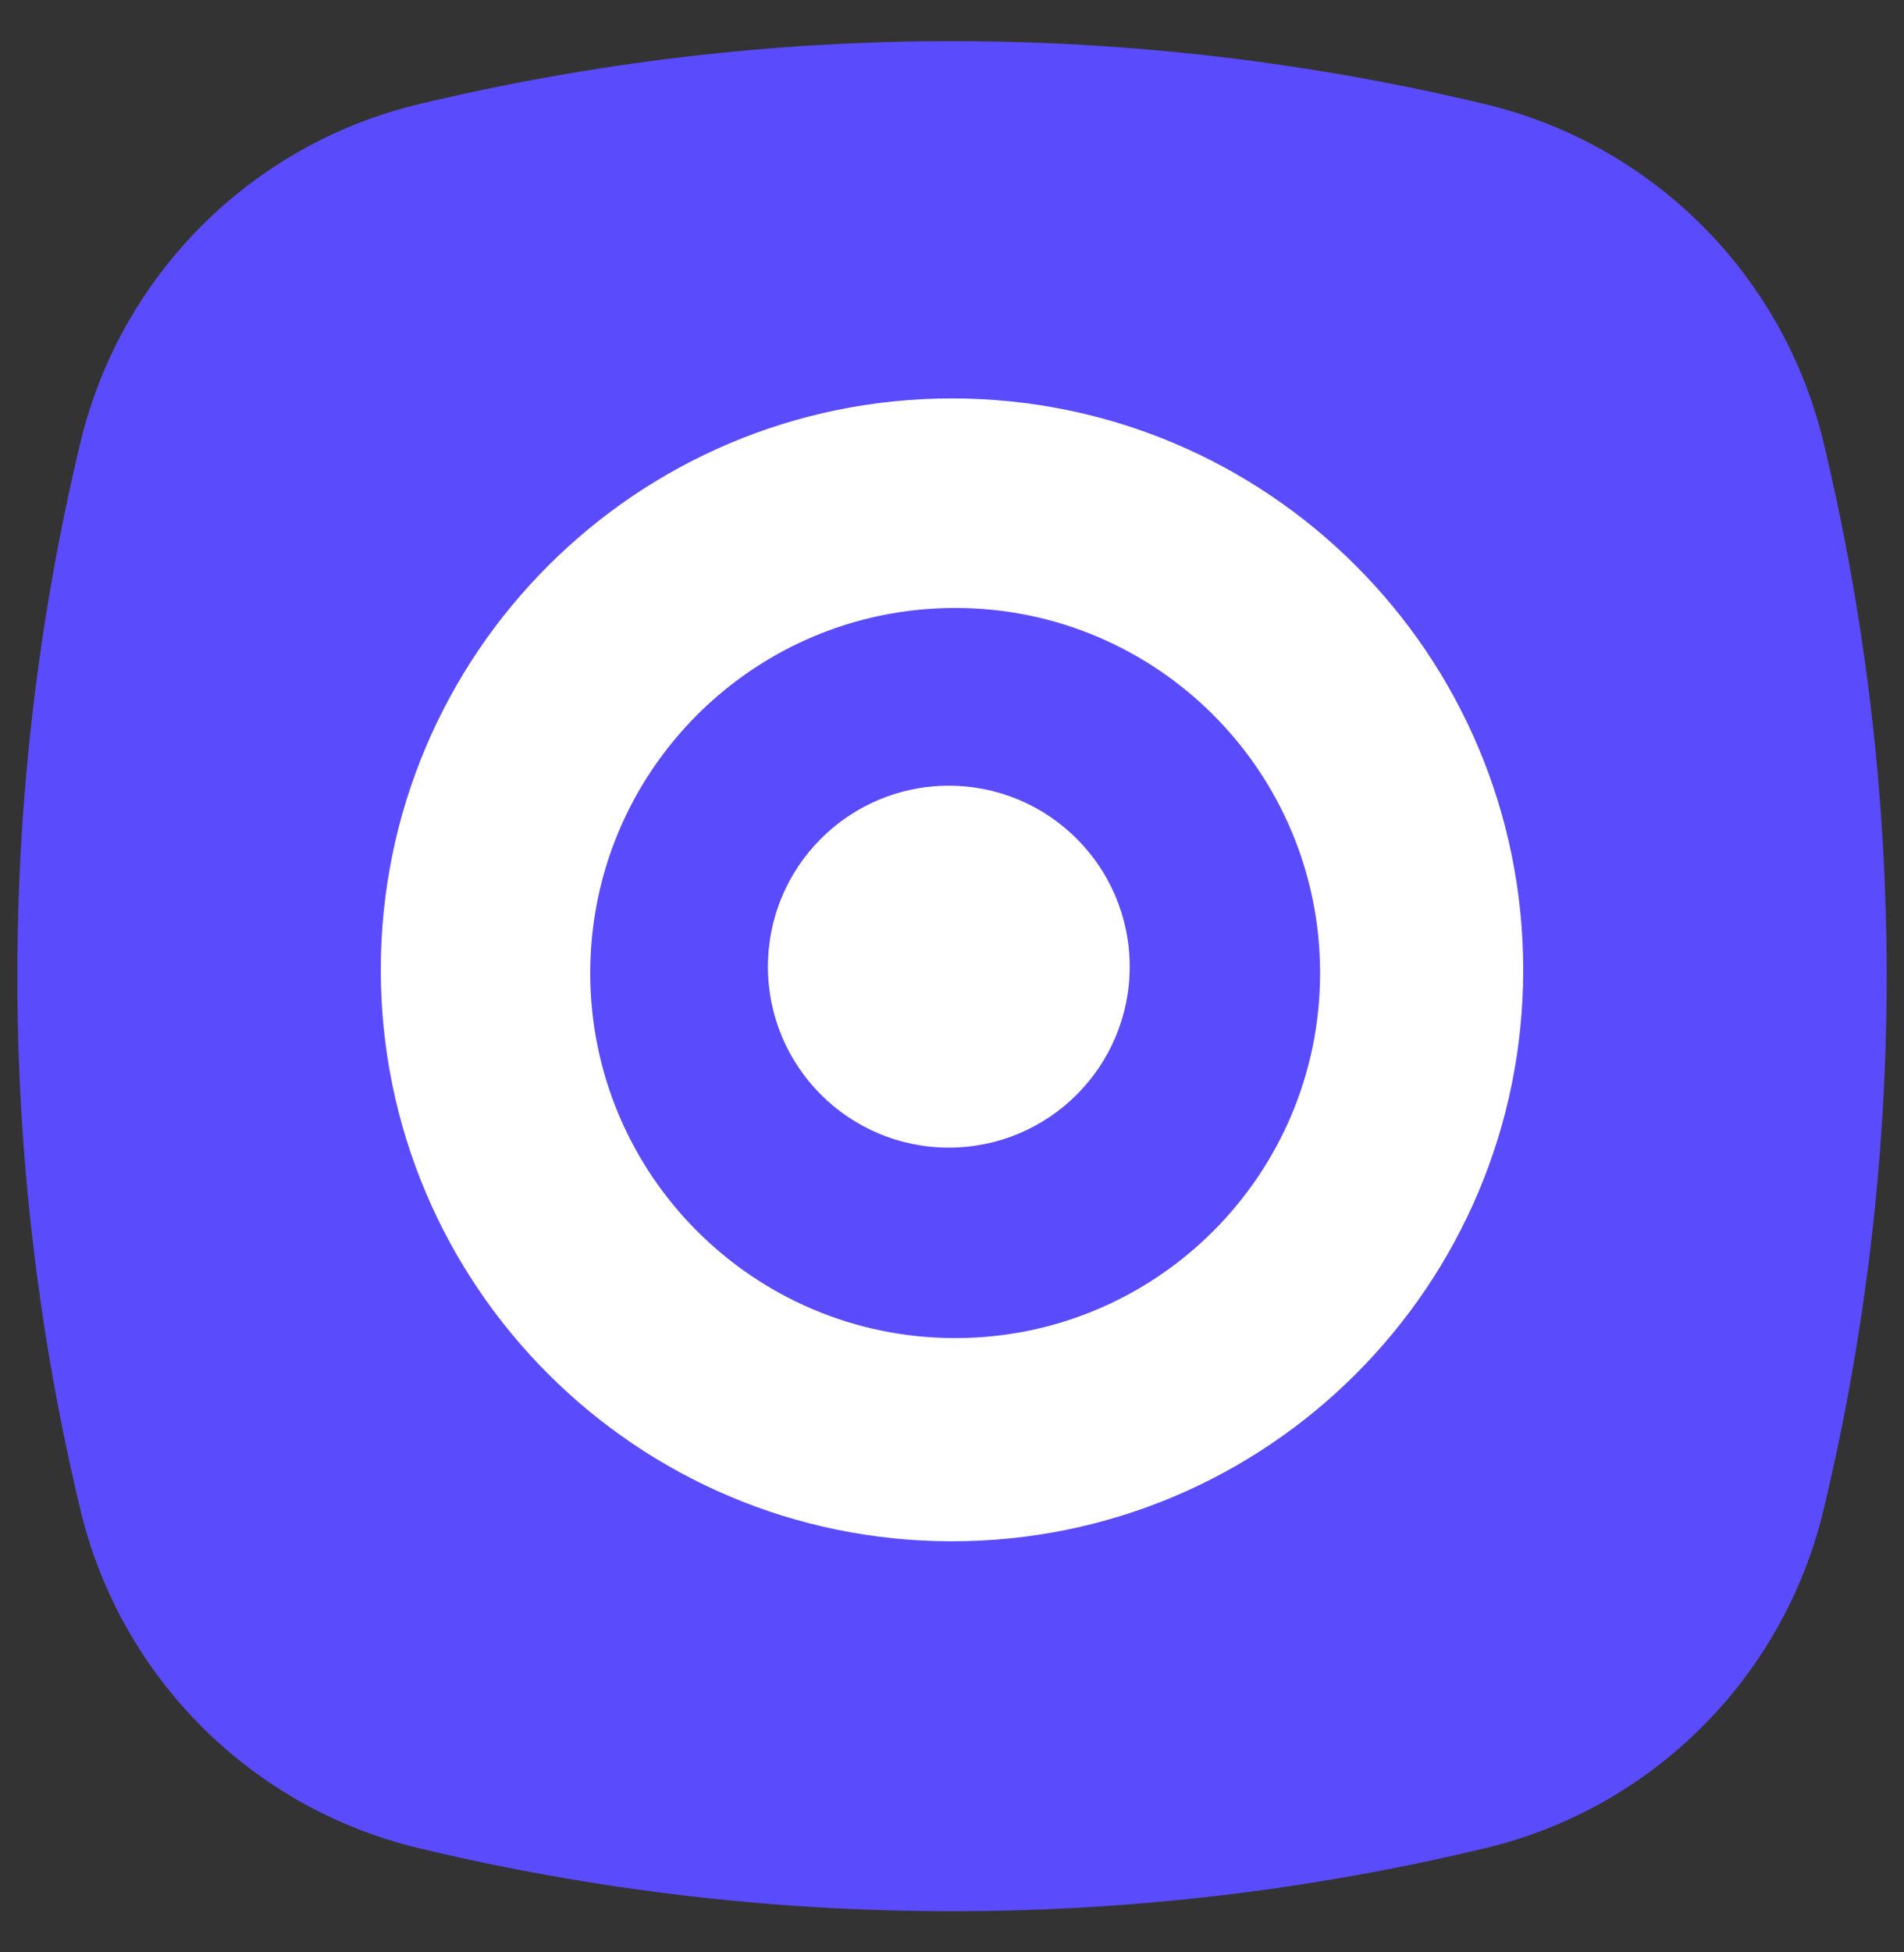 <svg width="40" height="41" viewBox="0 0 40 41" fill="none" xmlns="http://www.w3.org/2000/svg">
<rect x="0" y="0" width="40" height="41" fill="#333333" stroke="none"/>
<path d="M1.69 9.29C2.533 5.777 5.277 3.034 8.79 2.19C16.159 0.422 23.841 0.422 31.21 2.19C34.723 3.034 37.466 5.777 38.309 9.29C40.078 16.659 40.078 24.341 38.309 31.71C37.466 35.223 34.723 37.967 31.21 38.81C23.841 40.578 16.159 40.578 8.79 38.81C5.277 37.967 2.533 35.223 1.69 31.71C-0.078 24.341 -0.078 16.659 1.69 9.29Z" fill="#5A4CFC"/>
<path d="M20 8.367C26.628 8.367 32 13.739 32 20.367C32 26.994 26.628 32.367 20 32.367C13.373 32.367 8 26.994 8 20.367C8 13.739 13.373 8.367 20 8.367ZM20.067 12.767C15.832 12.767 12.401 16.199 12.4 20.433C12.4 24.667 15.832 28.1 20.067 28.1C24.301 28.1 27.733 24.667 27.733 20.433C27.733 16.199 24.301 12.767 20.067 12.767ZM19.934 16.5C22.032 16.501 23.733 18.202 23.733 20.3C23.733 22.399 22.032 24.1 19.934 24.1C17.835 24.1 16.133 22.399 16.133 20.3C16.133 18.201 17.835 16.5 19.934 16.5Z" fill="white"/>
</svg>
